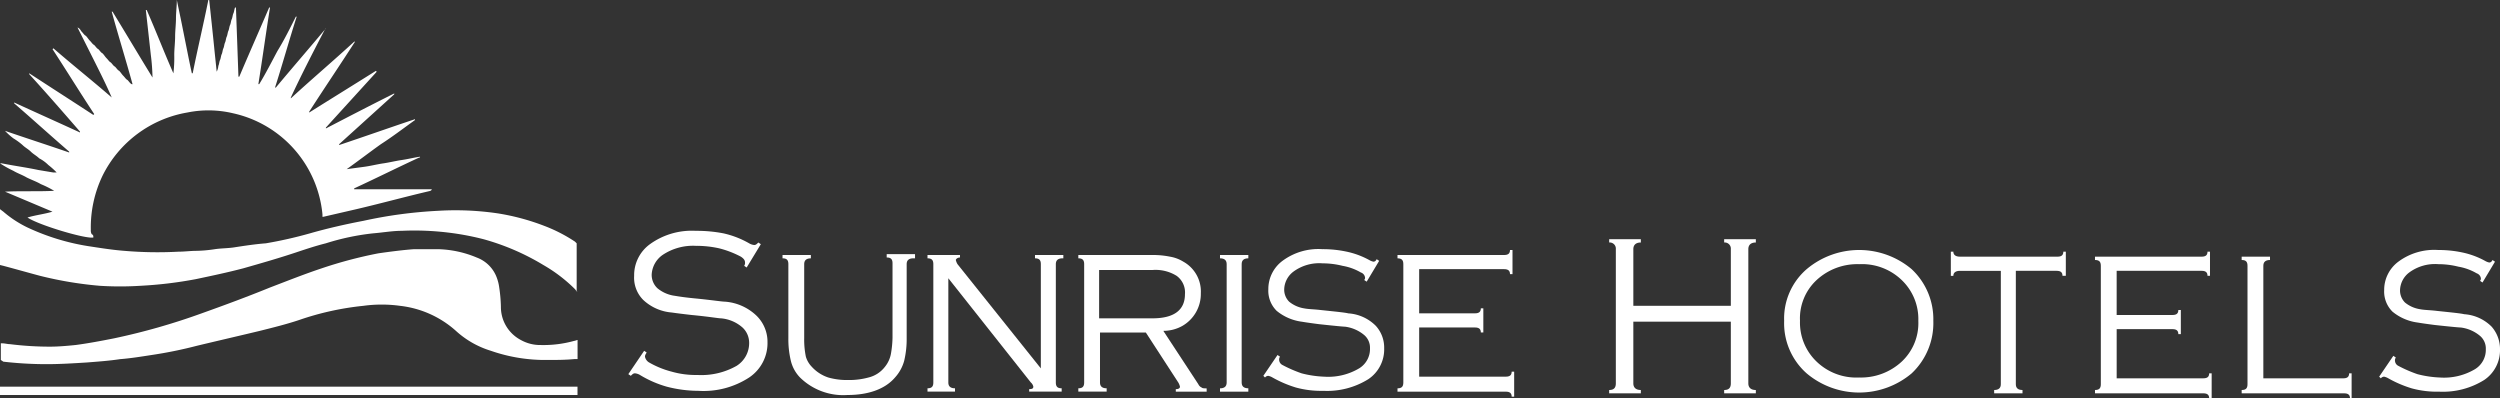 <svg xmlns="http://www.w3.org/2000/svg" xmlns:xlink="http://www.w3.org/1999/xlink" width="290.287" height="46.252" viewBox="0 0 290.287 46.252">
  <rect x="0" y="0" width="290.287" height="46.252" fill="#333333" stroke="none"/>
  <defs>
    <clipPath id="clip-path">
      <rect id="Rectangle_94" data-name="Rectangle 94" width="290.287" height="46.252" fill="none"/>
    </clipPath>
  </defs>
  <g id="Group_125" data-name="Group 125" transform="translate(1.607 0)">
    <g id="Group_124" data-name="Group 124" transform="translate(-1.607 0)" clip-path="url(#clip-path)">
      <path id="Path_179" data-name="Path 179" d="M10.837,27.577c-.871.194-6.386-1.451-7.644-2.322.968-.29,1.935-.387,2.9-.677L.581,22.255c1.935-.1,3.87,0,5.709-.1a11.552,11.552,0,0,0-1.548-.774c-.484-.29-1.064-.484-1.645-.774-.484-.29-1.064-.484-1.548-.774A12.482,12.482,0,0,1,0,18.965H.194c1.451.29,2.9.484,4.258.774l1.742.29H6.58a8.724,8.724,0,0,0-.968-.871,4.3,4.3,0,0,0-1.064-.774c-.29-.29-.677-.484-.968-.774s-.677-.484-.968-.774a7.385,7.385,0,0,0-1.064-.774,7.857,7.857,0,0,1-.968-.871c2.516.871,4.935,1.645,7.451,2.516v-.1C5.9,15.772,3.774,13.837,1.645,12v-.1c2.516,1.161,5.128,2.322,7.644,3.483v-.1c-1.935-2.226-3.87-4.451-5.9-6.677v-.1c2.516,1.645,4.935,3.193,7.451,4.838l.1-.1C9.289,10.741,7.741,8.225,6.1,5.709l.1-.1c2.226,1.935,4.548,3.774,6.773,5.709-.581-1.355-1.258-2.709-1.935-4.064L9,3.193c.29.1.387.387.484.484.194.194.29.387.484.484.194.194.29.387.484.581s.29.387.484.484c.194.194.29.387.484.484.194.194.29.387.484.484.194.194.29.387.484.581s.29.387.484.484c.194.194.29.387.484.484.194.194.29.387.484.484.194.194.29.387.484.581s.29.387.484.484c.194.194.29.387.484.484h.1c-.774-2.806-1.645-5.612-2.419-8.418h.1C14.611,3.87,16.159,6.483,17.708,9a23.725,23.725,0,0,0-.194-2.613l-.29-2.613-.29-2.613h.1c1.064,2.419,2.032,4.935,3.1,7.354a14.982,14.982,0,0,0,.1-2.129c0-.677.1-1.451.1-2.129s.1-1.451.1-2.129.1-1.451.1-2.129c.194.968.387,1.838.581,2.806l.581,2.9c.194.968.387,1.935.581,2.806h.1C22.933,5.709,23.61,2.9,24.191,0h.1c.1.871.194,1.838.29,2.709.1.968.194,1.838.29,2.806s.194,1.838.29,2.806a1.794,1.794,0,0,0,.194-.677c.1-.194.1-.484.194-.677s.1-.484.194-.677.1-.484.194-.677.1-.484.194-.677.1-.484.194-.677.1-.484.194-.677.1-.484.194-.677.1-.484.194-.677.1-.484.194-.677.1-.484.194-.677h.1c.1,2.709.194,5.322.29,8.031h.1C28.932,6.193,30.093,3.58,31.254.871h.1c-.484,3-.871,5.9-1.355,8.9h.1c.774-1.258,1.451-2.613,2.129-3.87C33,4.645,33.673,3.29,34.351,1.935h.1c-.871,2.709-1.645,5.515-2.516,8.225h.1c1.935-2.322,3.87-4.548,5.806-6.87a.1.1,0,0,1-.1.1C36.383,6,35.028,8.612,33.77,11.321v.1c2.419-2.226,4.935-4.354,7.354-6.58h.1c-1.742,2.709-3.58,5.419-5.322,8.128v.1c2.613-1.645,5.128-3.193,7.741-4.838l.1.1c-1.935,2.129-3.967,4.354-5.9,6.483v.1c2.613-1.355,5.225-2.709,7.935-4.064v.1L39.382,16.74v.1c2.9-.968,5.9-2.032,8.805-3v.1c-1.355.968-2.613,1.935-3.967,2.806-1.355.968-2.613,1.935-3.967,2.9.677-.1,1.451-.194,2.129-.29s1.451-.29,2.129-.387,1.451-.29,2.129-.387,1.451-.29,2.129-.387v.1h-.1c-2.516,1.161-5.032,2.419-7.547,3.58v.1h9v.1c-.1,0-.1.1-.194.1-2.9.677-5.709,1.451-8.612,2.129l-3.774.871h-.1v-.29A13.3,13.3,0,0,0,27.093,13.16a12.347,12.347,0,0,0-5.322-.1,13.531,13.531,0,0,0-9.87,7.354,13.889,13.889,0,0,0-1.355,6.29.872.872,0,0,0,.1.484c.194.1.194.194.194.387" transform="translate(0 0)" fill="#fff"/>
      <path id="Path_180" data-name="Path 180" d="M.39,42.963a43.863,43.863,0,0,0,5.032.29c1.548,0,3.1-.1,4.645-.194,1.258-.1,2.613-.194,3.87-.387,1.258-.1,2.419-.29,3.677-.484a50.017,50.017,0,0,0,5.225-1.064c2.419-.581,4.935-1.161,7.354-1.742,1.548-.387,3.1-.774,4.548-1.258a33.126,33.126,0,0,1,7.451-1.645,15.683,15.683,0,0,1,4.258,0,11.689,11.689,0,0,1,6.483,2.9A10.621,10.621,0,0,0,57,41.7a19.141,19.141,0,0,0,6.58,1.064c1.064,0,2.032,0,3.1-.1h.387V40.447c-.1,0-.29.1-.387.1a13.276,13.276,0,0,1-3.871.484,4.6,4.6,0,0,1-2.322-.581,4.33,4.33,0,0,1-2.322-3.87,17.275,17.275,0,0,0-.194-2.226,5.1,5.1,0,0,0-.29-1.161,3.933,3.933,0,0,0-2.322-2.322A12.366,12.366,0,0,0,50.8,29.9H48.094c-1.355.1-2.806.29-4.161.484a50.625,50.625,0,0,0-6.58,1.742c-2.032.677-3.967,1.451-6,2.226-2.613,1.064-5.225,2.032-7.935,3a75.77,75.77,0,0,1-10.16,2.9c-1.451.29-3,.581-4.451.774-.968.1-2.032.194-3,.194a37.41,37.41,0,0,1-4.645-.29c-.29,0-.581-.1-.968-.1H.1v1.935Z" transform="translate(-0.003 -0.968)" fill="#fff"/>
      <path id="Path_181" data-name="Path 181" d="M67.056,34.679c-.194-.1-.194-.194-.29-.29a17.6,17.6,0,0,0-3.677-2.806,27.579,27.579,0,0,0-6.967-3,31.414,31.414,0,0,0-4.161-.774,32.247,32.247,0,0,0-5.322-.194c-1.064,0-2.129.194-3.29.29a28.027,28.027,0,0,0-5.515,1.161c-1.161.29-2.322.677-3.483,1.064-2.032.677-4.064,1.258-6.1,1.838-1.838.484-3.677.871-5.515,1.258A47.465,47.465,0,0,1,16.256,34a37.194,37.194,0,0,1-4.645,0,43.625,43.625,0,0,1-6.967-1.161c-1.451-.387-2.806-.774-4.258-1.161L0,31.583V25.1l.387.29a12.732,12.732,0,0,0,2.806,1.838,26.336,26.336,0,0,0,7.451,2.226c1.258.194,2.516.387,3.774.484a45.5,45.5,0,0,0,6.29.1c.677,0,1.451-.1,2.129-.1a15.823,15.823,0,0,0,2.129-.194c.677-.1,1.451-.1,2.129-.194,1.258-.194,2.516-.387,3.774-.484A48.861,48.861,0,0,0,36,27.906c2.032-.581,4.161-1.064,6.193-1.451A52.585,52.585,0,0,1,50.8,25.294a33.618,33.618,0,0,1,6.967.29,26.371,26.371,0,0,1,5.419,1.451,17.908,17.908,0,0,1,3.58,1.838l.194.194v5.612Z" transform="translate(0 -0.813)" fill="#fff"/>
      <rect id="Rectangle_93" data-name="Rectangle 93" width="67.056" height="0.968" transform="translate(0 44.898)" fill="#fff"/>
      <path id="Path_182" data-name="Path 182" d="M91.559,40.666a4.8,4.8,0,0,1-2.129,4.064,9.715,9.715,0,0,1-5.9,1.548,14.69,14.69,0,0,1-3.677-.484,12.552,12.552,0,0,1-3.1-1.355,1.375,1.375,0,0,0-.581-.194c-.194,0-.29.1-.484.29l-.29-.194,1.838-2.709.29.194c-.1.194-.194.29-.194.484a1,1,0,0,0,.484.677,10.556,10.556,0,0,0,2.613,1.064,10.208,10.208,0,0,0,3,.387,8.3,8.3,0,0,0,4.548-1.064,3.115,3.115,0,0,0,1.451-2.709,2.423,2.423,0,0,0-.774-1.742,4.333,4.333,0,0,0-2.516-1.064c-.29,0-1.355-.194-3.387-.387q-1.306-.145-2.322-.29a5.475,5.475,0,0,1-3.29-1.451,3.647,3.647,0,0,1-1.064-2.806,4.449,4.449,0,0,1,1.838-3.677A8.29,8.29,0,0,1,83.238,27.7a16.311,16.311,0,0,1,3.193.29,10.609,10.609,0,0,1,3,1.161,1.375,1.375,0,0,0,.581.194c.194,0,.29-.1.484-.29l.29.194L89.14,31.958l-.29-.194a.582.582,0,0,0,.1-.387c0-.29-.194-.484-.484-.677a11.286,11.286,0,0,0-2.516-.968,12.241,12.241,0,0,0-2.709-.29,6.352,6.352,0,0,0-3.87,1.064,2.967,2.967,0,0,0-1.258,2.226,2.122,2.122,0,0,0,.677,1.645,3.99,3.99,0,0,0,2.032.871c.581.1,1.258.194,2.226.29,2.032.194,3.193.387,3.58.387A5.929,5.929,0,0,1,90.3,37.57a4.236,4.236,0,0,1,1.258,3.1" transform="translate(-2.441 -0.897)" fill="#fff"/>
      <path id="Path_183" data-name="Path 183" d="M109.092,30.984c-.484,0-.774.194-.774.677v8.612a10.793,10.793,0,0,1-.29,2.613,4.742,4.742,0,0,1-1.064,1.935c-1.161,1.355-3.1,2.032-5.515,2.032a7.16,7.16,0,0,1-5.515-2.032,4.192,4.192,0,0,1-1.064-1.935,10.792,10.792,0,0,1-.29-2.613V31.661c0-.484-.194-.677-.677-.677V30.6h3.29v.387c-.484,0-.774.194-.774.677v8.612a9.849,9.849,0,0,0,.194,2.129,2.83,2.83,0,0,0,.677,1.161,4.494,4.494,0,0,0,1.935,1.258,7.993,7.993,0,0,0,2.322.29,8.468,8.468,0,0,0,2.322-.29,3.413,3.413,0,0,0,1.935-1.258,3.367,3.367,0,0,0,.677-1.451,11.912,11.912,0,0,0,.194-1.935V31.564c0-.484-.194-.677-.677-.677V30.5h3.29v.484Z" transform="translate(-3.04 -0.988)" fill="#fff"/>
      <path id="Path_184" data-name="Path 184" d="M126.976,30.987c-.484,0-.774.194-.774.677V45.4c0,.484.194.677.677.677v.387h-3.774v-.29c.387,0,.484-.1.484-.29a.884.884,0,0,0-.29-.484l-9.579-12.1V45.4c0,.484.29.677.774.677v.387H111.3v-.387c.484,0,.677-.194.677-.677V31.664c0-.484-.194-.677-.677-.677V30.6h3.774v.29c-.29,0-.484.194-.484.29a1.635,1.635,0,0,0,.194.484l9.676,12.1v-12.1c0-.484-.194-.677-.677-.677V30.6h3.29v.387Z" transform="translate(-3.604 -0.991)" fill="#fff"/>
      <path id="Path_185" data-name="Path 185" d="M144.2,46.469h-3.483v-.29c.29,0,.484-.1.484-.29a1.635,1.635,0,0,0-.194-.484L137.238,39.6h-5.322V45.4c0,.484.29.677.774.677v.387H129.4v-.387c.484,0,.677-.194.677-.677V31.664c0-.484-.194-.677-.677-.677V30.6h8.709a9.981,9.981,0,0,1,1.935.194,4.275,4.275,0,0,1,1.548.581,3.961,3.961,0,0,1,2.032,3.677,4.284,4.284,0,0,1-2.129,3.774,4.5,4.5,0,0,1-2.226.581l4.064,6.193a.755.755,0,0,0,.387.387c.1.1.29.1.581.1v.387Zm-2.419-11.321a2.379,2.379,0,0,0-.968-2.129,4.634,4.634,0,0,0-2.806-.677h-6.193v5.612h6.193c2.516,0,3.774-.968,3.774-2.806" transform="translate(-4.19 -0.991)" fill="#fff"/>
      <path id="Path_186" data-name="Path 186" d="M149.69,46.469H146.4v-.387c.484,0,.774-.194.774-.677V31.664c0-.484-.29-.677-.774-.677V30.6h3.29v.387c-.484,0-.774.194-.774.677V45.4c0,.484.29.677.774.677Z" transform="translate(-4.74 -0.991)" fill="#fff"/>
      <path id="Path_187" data-name="Path 187" d="M165.631,41.415a4.16,4.16,0,0,1-1.838,3.58,9.063,9.063,0,0,1-5.225,1.355,11.116,11.116,0,0,1-3.193-.387,13.45,13.45,0,0,1-2.709-1.161,1.635,1.635,0,0,0-.484-.194.5.5,0,0,0-.387.194l-.194-.194,1.645-2.419.29.194a.582.582,0,0,0-.1.387.7.7,0,0,0,.387.581,15.439,15.439,0,0,0,2.226.968,12.181,12.181,0,0,0,2.613.387,7.022,7.022,0,0,0,4.064-.968,2.624,2.624,0,0,0,1.258-2.322,1.925,1.925,0,0,0-.677-1.548,4.32,4.32,0,0,0-2.226-.968c-.194,0-1.258-.1-3-.29q-1.161-.145-2.032-.29a5.759,5.759,0,0,1-2.9-1.258,3.282,3.282,0,0,1-.968-2.516,4.079,4.079,0,0,1,1.645-3.29A6.991,6.991,0,0,1,158.47,29.9a13.136,13.136,0,0,1,2.806.29,9.548,9.548,0,0,1,2.613.968,1.635,1.635,0,0,0,.484.194c.194,0,.29-.1.387-.29l.29.194L163.6,33.674l-.29-.194a.355.355,0,0,0,.1-.29.715.715,0,0,0-.484-.581,6.314,6.314,0,0,0-2.129-.774,9.543,9.543,0,0,0-2.322-.29,5.05,5.05,0,0,0-3.387.968,2.667,2.667,0,0,0-1.064,2.032A1.969,1.969,0,0,0,154.6,36a3.647,3.647,0,0,0,1.742.774c.484.1,1.161.1,1.935.194,1.839.194,2.806.29,3.193.387a4.946,4.946,0,0,1,3.193,1.451,3.75,3.75,0,0,1,.968,2.613" transform="translate(-4.908 -0.968)" fill="#fff"/>
      <path id="Path_188" data-name="Path 188" d="M181.247,47.03h-.29c0-.387-.194-.581-.677-.581H167.7v-.387c.484,0,.677-.194.677-.677V31.645c0-.484-.194-.677-.677-.677v-.387h12.386c.484,0,.677-.194.677-.581h.29v2.806h-.29c0-.387-.194-.581-.677-.581h-9.87v5.128H176.7c.484,0,.677-.194.677-.581h.29v2.806h-.29c0-.387-.194-.581-.677-.581h-6.483v5.709h10.063c.484,0,.677-.194.677-.581h.29Z" transform="translate(-5.43 -0.971)" fill="#fff"/>
      <path id="Path_189" data-name="Path 189" d="M210.13,46.6h-3.677v-.387c.581,0,.774-.29.774-.774v-7.16H195.906v7.16c0,.484.29.774.871.774V46.6H193.1v-.387c.581,0,.774-.29.774-.774V29.861a.712.712,0,0,0-.774-.774V28.7h3.677v.387c-.581,0-.871.29-.871.774v6.58h11.321v-6.58a.712.712,0,0,0-.774-.774V28.7h3.677v.387c-.581,0-.871.29-.871.774V45.44c0,.484.29.774.871.774Z" transform="translate(-6.252 -0.929)" fill="#fff"/>
      <path id="Path_190" data-name="Path 190" d="M231.42,38.225a8.019,8.019,0,0,1-2.516,6.1,9.462,9.462,0,0,1-12.192,0,7.766,7.766,0,0,1-2.613-6.1,7.565,7.565,0,0,1,2.613-6,9.462,9.462,0,0,1,12.192,0,7.955,7.955,0,0,1,2.516,6m-1.742,0a6.266,6.266,0,0,0-1.935-4.741,6.642,6.642,0,0,0-4.935-1.838,6.949,6.949,0,0,0-4.935,1.838,6.07,6.07,0,0,0-1.935,4.741,6.266,6.266,0,0,0,1.935,4.741,6.642,6.642,0,0,0,4.935,1.838,6.949,6.949,0,0,0,4.935-1.838,6.12,6.12,0,0,0,1.935-4.741" transform="translate(-6.932 -0.971)" fill="#fff"/>
      <path id="Path_191" data-name="Path 191" d="M247.356,33.006h-.29c0-.387-.194-.581-.677-.581h-4.741v13.16c0,.484.29.677.774.677v.387h-3.29v-.387c.484,0,.774-.194.774-.677V32.426h-4.741c-.484,0-.774.194-.774.581h-.29V30.2h.29c0,.387.29.581.774.581h11.321c.484,0,.677-.194.677-.581h.29v2.806Z" transform="translate(-7.58 -0.978)" fill="#fff"/>
      <path id="Path_192" data-name="Path 192" d="M264.947,47.23h-.29c0-.387-.194-.581-.677-.581H251.4v-.387c.484,0,.677-.194.677-.677V31.845c0-.484-.194-.677-.677-.677v-.387h12.386c.484,0,.677-.194.677-.581h.29v2.806h-.29c0-.387-.194-.581-.677-.581h-9.87v5.128H260.4c.484,0,.677-.194.677-.581h.29v2.806h-.29c0-.387-.193-.581-.677-.581h-6.483v5.709h10.063c.484,0,.677-.194.677-.581h.29Z" transform="translate(-8.14 -0.978)" fill="#fff"/>
      <path id="Path_193" data-name="Path 193" d="M281.869,47.25h-.29c0-.387-.194-.581-.677-.581H269v-.387c.484,0,.677-.194.677-.677V31.864c0-.484-.194-.677-.677-.677V30.8h3.29v.387c-.484,0-.774.194-.774.677V44.927H280.8c.484,0,.677-.194.677-.581h.29v2.9Z" transform="translate(-8.709 -0.997)" fill="#fff"/>
      <path id="Path_194" data-name="Path 194" d="M299.531,41.515a4.16,4.16,0,0,1-1.838,3.58,9.063,9.063,0,0,1-5.225,1.355,11.116,11.116,0,0,1-3.193-.387,13.449,13.449,0,0,1-2.709-1.161,1.634,1.634,0,0,0-.484-.194.5.5,0,0,0-.387.194l-.194-.194,1.645-2.419.29.194a.582.582,0,0,0-.1.387.7.7,0,0,0,.387.581,15.441,15.441,0,0,0,2.226.968,12.181,12.181,0,0,0,2.613.387,7.022,7.022,0,0,0,4.064-.968,2.624,2.624,0,0,0,1.258-2.322,1.925,1.925,0,0,0-.677-1.548A4.32,4.32,0,0,0,294.983,39c-.194,0-1.258-.1-3-.29q-1.161-.145-2.032-.29a5.759,5.759,0,0,1-2.9-1.258,3.282,3.282,0,0,1-.968-2.516,4.079,4.079,0,0,1,1.645-3.29A6.991,6.991,0,0,1,292.37,30a13.136,13.136,0,0,1,2.806.29,9.549,9.549,0,0,1,2.613.968,1.634,1.634,0,0,0,.484.194c.193,0,.29-.1.387-.29l.29.194L297.5,33.774l-.29-.194a.356.356,0,0,0,.1-.29.715.715,0,0,0-.484-.581,6.314,6.314,0,0,0-2.129-.774,9.543,9.543,0,0,0-2.322-.29,5.05,5.05,0,0,0-3.387.968,2.667,2.667,0,0,0-1.064,2.032A1.969,1.969,0,0,0,288.5,36.1a3.647,3.647,0,0,0,1.742.774c.484.1,1.161.1,1.935.194,1.838.194,2.806.29,3.193.387a4.946,4.946,0,0,1,3.193,1.451,3.932,3.932,0,0,1,.968,2.613" transform="translate(-9.244 -0.971)" fill="#fff"/>
    </g>
  </g>
</svg>
